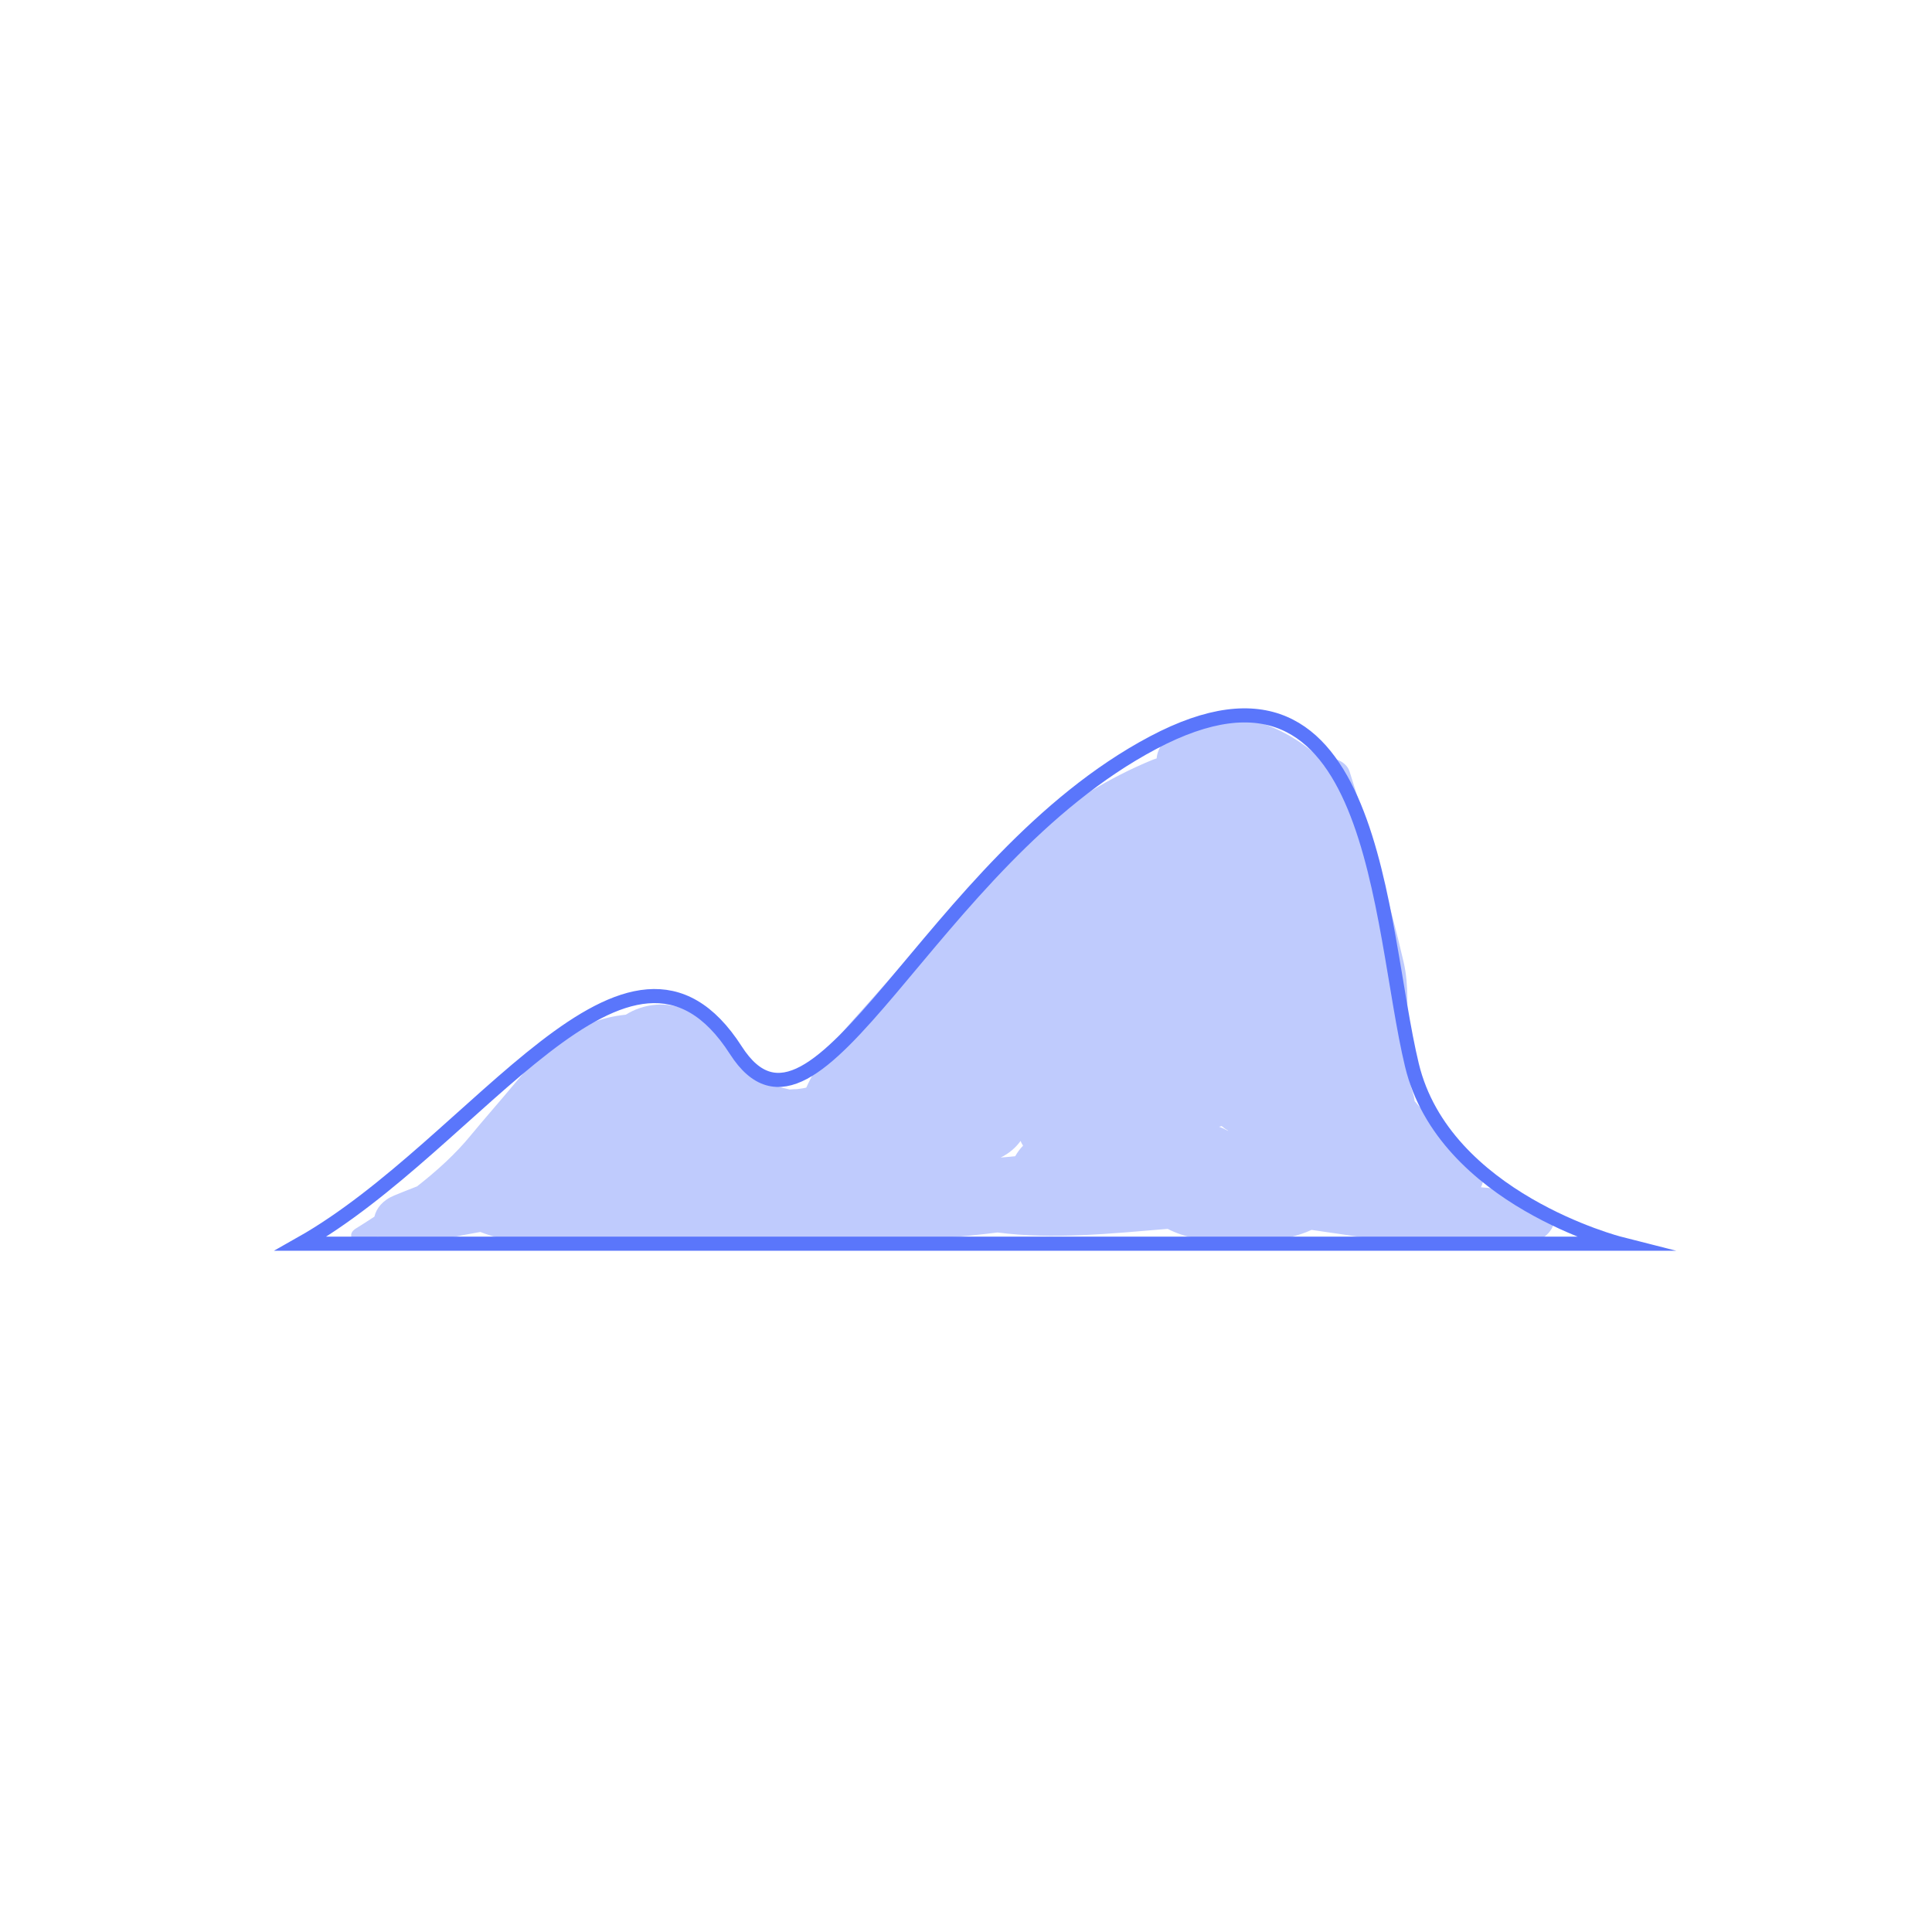 <?xml version="1.0" encoding="UTF-8"?> <!-- Generator: Adobe Illustrator 22.1.0, SVG Export Plug-In . SVG Version: 6.00 Build 0) --> <svg xmlns="http://www.w3.org/2000/svg" xmlns:xlink="http://www.w3.org/1999/xlink" id="Слой_1" x="0px" y="0px" viewBox="0 0 1500 1500" style="enable-background:new 0 0 1500 1500;" xml:space="preserve"> <style type="text/css"> .st0{fill:#BFCBFD;} .st1{fill:none;stroke:#5A76FB;stroke-width:10.94;stroke-miterlimit:10;} </style> <path class="st0" d="M1187.4,934.1c-1,0.1-1.6,0.2-1.9,0.2c-0.6-0.7-1.2-1.3-2-1.9c-9.6-7.3-21.1-9.7-33.7-10.6 c2.5-5.1,2.9-10.7-0.3-16c-11.8-20.1-36.4-32.5-51.2-50.9c-0.1-1.1-0.3-2.2-0.5-3.3c-0.6-2.4-1.4-4.8-2.1-7.2 c-0.2-0.7-0.8-2.9-0.9-3.5c-0.7-4.2-1.2-8.3-1.4-12.6c-0.4-8.9-0.8-17.8-0.9-26.7c-0.1-18.1,1.4-36.7-2.6-54.1 c-11.5-50-26.7-99.7-42.1-148.5c-2.6-8.3-13.8-12.1-24.3-11.4c-26.7-25-78.9-46.7-115.3-16.4c-6.5,5.4-9.7,11.7-10.2,17.6 c-1.1,0.4-2.1,0.7-3.1,1.1c-68,27.9-117.7,74.5-163.6,124.7c-23.9,26.2-47,52.9-70.7,79.3c-14,15.6-26.6,32.7-34.6,50.5 c-0.5,0.1-1,0.3-1.3,0.3c-1.6,0.4-5.6,0.8-6,0.9c-1.5,0-3,0.1-4.5,0.2c-0.5,0-0.9,0.1-1.3,0.1c-0.2-0.1-0.4-0.1-0.6-0.2 c-2.5-0.6-5.1-1.2-7.6-1.9c-0.2-0.1-0.3-0.1-0.4-0.1c-0.9-0.4-1.8-0.8-2.7-1.3c-1.4-0.8-2.8-1.6-4.2-2.5c0-0.1-3.7-2.8-4.6-3.5 c-2.2-2-4.2-4-6.2-6.1c-4-4.2-7.8-8.5-11.7-12.8c-16.6-18.5-43.6-46.5-78.3-34.8c-3.9,1.3-7.5,3.1-10.7,5.1 c-18.1,1.8-36.5,8.6-52.5,20c-13.4,9.5-23.6,21.2-33.5,33.1c-11.4,13.7-23.2,27-34.5,40.7c-11.7,14.3-26.1,27.4-41.6,39.5 c-6,2.3-11.9,4.7-17.8,7.1c-8.9,3.7-13.8,9.9-15.3,16.4c-4.9,3.2-9.8,6.4-14.7,9.4c-7.9,5-0.5,13.5,7.5,10.3c3.3-1.3,6.7-2.7,10-4.1 c4.5,6.7,13.3,10.7,25,7.8c18-4.5,36.2-8.3,54.4-11.5c35,13.6,78.7,12,118.8,11.4c40.1-0.6,80.2-1.7,120.3-2.3 c54-0.8,108.2-1.8,162.5-8.7c42.7,5.6,87.4,0.9,132.1-2.8c12.9,6.7,27.8,9.2,45.2,9.9c11.2,0.5,22.8,1,34.3-0.6 c10.5-1.5,21.8-3.7,32.2-8.5c14.4,2,28.8,4.3,43.6,6.3c8.9,1.2,17.9,2.3,27,2.6c9.3,0.3,17.9-1.4,27.2-2.1 c17.3-1.3,33.8,3.7,51.3,0.1c2.5,1,5.2,1.8,8.1,2.4c6.1,1.1,12.1,1.8,18.5-1c5.4-2.4,9.5-6.3,11.6-11 C1210.4,942.1,1199.6,932.7,1187.4,934.1z M788.2,897.7c-3.8,0.4-7.6,0.7-11.3,1c6.3-3,11.7-7.6,15.5-12.9c0.3,0.7,0.5,1.4,0.9,2 c0.3,0.6,0.7,1.1,1,1.7C791.9,892,789.8,894.8,788.2,897.7z M953.2,877.9c-2.1-1.2-4.4-2.3-6.8-3.1c0.7-0.1,1.4-0.3,2.1-0.5 c1.5,1.3,3.2,2.5,5.1,3.6C953.4,877.9,953.3,877.9,953.2,877.9z"></path> <path class="st1" d="M233.5,965.6h1024.2c0,0-136.5-34.7-161.5-138.7c-26.2-108.7-26.1-342.8-200.9-250.3s-260.6,337.6-324,238.8 C488.5,686.4,370.5,888.2,233.5,965.6z"></path> </svg> 